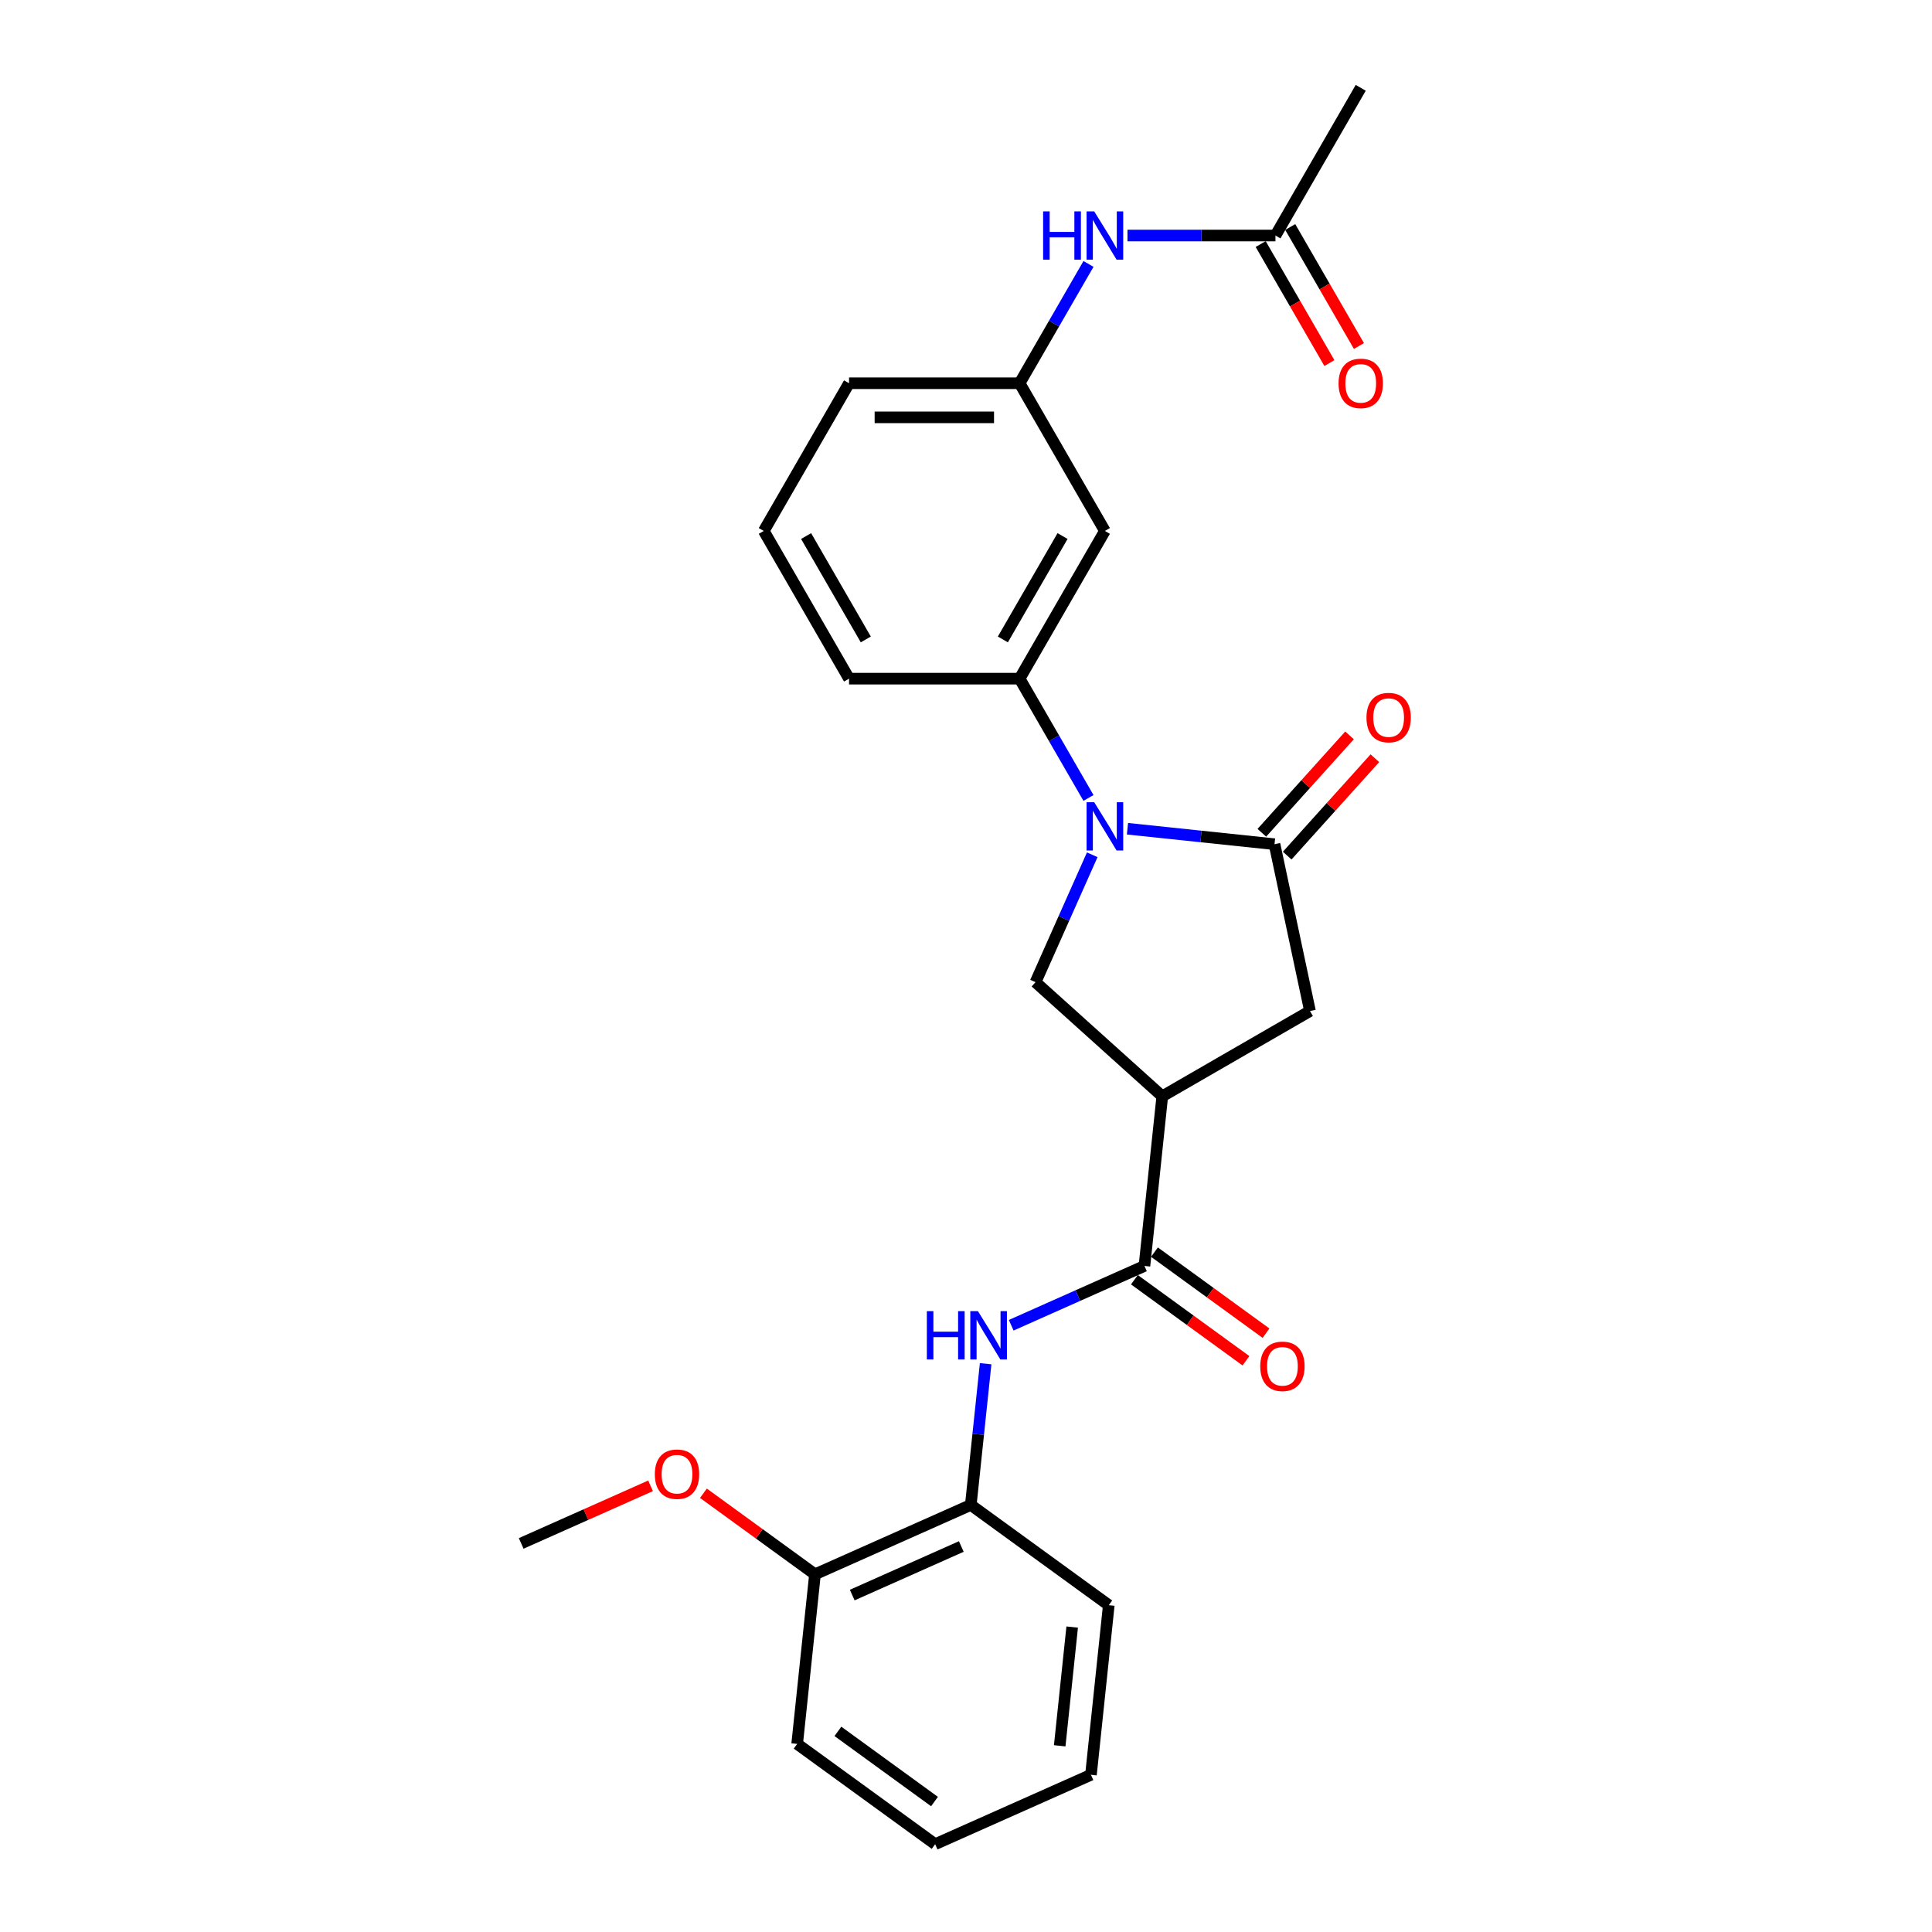<?xml version='1.0' encoding='iso-8859-1'?>
<svg version='1.1' baseProfile='full'
              xmlns='http://www.w3.org/2000/svg'
                      xmlns:rdkit='http://www.rdkit.org/xml'
                      xmlns:xlink='http://www.w3.org/1999/xlink'
                  xml:space='preserve'
width='1000px' height='1000px' viewBox='0 0 1000 1000'>
<!-- END OF HEADER -->
<rect style='opacity:1.0;fill:#FFFFFF;stroke:none' width='1000' height='1000' x='0' y='0'> </rect>
<path class='bond-0' d='M 583.578,428.954 L 621.633,432.953' style='fill:none;fill-rule:evenodd;stroke:#0000FF;stroke-width:6px;stroke-linecap:butt;stroke-linejoin:miter;stroke-opacity:1' />
<path class='bond-0' d='M 621.633,432.953 L 659.688,436.953' style='fill:none;fill-rule:evenodd;stroke:#000000;stroke-width:6px;stroke-linecap:butt;stroke-linejoin:miter;stroke-opacity:1' />
<path class='bond-3' d='M 565.342,442.433 L 550.662,475.404' style='fill:none;fill-rule:evenodd;stroke:#0000FF;stroke-width:6px;stroke-linecap:butt;stroke-linejoin:miter;stroke-opacity:1' />
<path class='bond-3' d='M 550.662,475.404 L 535.983,508.374' style='fill:none;fill-rule:evenodd;stroke:#000000;stroke-width:6px;stroke-linecap:butt;stroke-linejoin:miter;stroke-opacity:1' />
<path class='bond-5' d='M 563.398,413.017 L 545.574,382.144' style='fill:none;fill-rule:evenodd;stroke:#0000FF;stroke-width:6px;stroke-linecap:butt;stroke-linejoin:miter;stroke-opacity:1' />
<path class='bond-5' d='M 545.574,382.144 L 527.749,351.271' style='fill:none;fill-rule:evenodd;stroke:#000000;stroke-width:6px;stroke-linecap:butt;stroke-linejoin:miter;stroke-opacity:1' />
<path class='bond-6' d='M 659.688,436.953 L 678.043,523.305' style='fill:none;fill-rule:evenodd;stroke:#000000;stroke-width:6px;stroke-linecap:butt;stroke-linejoin:miter;stroke-opacity:1' />
<path class='bond-11' d='M 666.248,442.86 L 688.943,417.656' style='fill:none;fill-rule:evenodd;stroke:#000000;stroke-width:6px;stroke-linecap:butt;stroke-linejoin:miter;stroke-opacity:1' />
<path class='bond-11' d='M 688.943,417.656 L 711.637,392.451' style='fill:none;fill-rule:evenodd;stroke:#FF0000;stroke-width:6px;stroke-linecap:butt;stroke-linejoin:miter;stroke-opacity:1' />
<path class='bond-11' d='M 653.127,431.046 L 675.821,405.841' style='fill:none;fill-rule:evenodd;stroke:#000000;stroke-width:6px;stroke-linecap:butt;stroke-linejoin:miter;stroke-opacity:1' />
<path class='bond-11' d='M 675.821,405.841 L 698.516,380.637' style='fill:none;fill-rule:evenodd;stroke:#FF0000;stroke-width:6px;stroke-linecap:butt;stroke-linejoin:miter;stroke-opacity:1' />
<path class='bond-1' d='M 601.589,567.446 L 535.983,508.374' style='fill:none;fill-rule:evenodd;stroke:#000000;stroke-width:6px;stroke-linecap:butt;stroke-linejoin:miter;stroke-opacity:1' />
<path class='bond-2' d='M 601.589,567.446 L 592.361,655.244' style='fill:none;fill-rule:evenodd;stroke:#000000;stroke-width:6px;stroke-linecap:butt;stroke-linejoin:miter;stroke-opacity:1' />
<path class='bond-26' d='M 601.589,567.446 L 678.043,523.305' style='fill:none;fill-rule:evenodd;stroke:#000000;stroke-width:6px;stroke-linecap:butt;stroke-linejoin:miter;stroke-opacity:1' />
<path class='bond-4' d='M 592.361,655.244 L 557.88,670.596' style='fill:none;fill-rule:evenodd;stroke:#000000;stroke-width:6px;stroke-linecap:butt;stroke-linejoin:miter;stroke-opacity:1' />
<path class='bond-4' d='M 557.88,670.596 L 523.4,685.947' style='fill:none;fill-rule:evenodd;stroke:#0000FF;stroke-width:6px;stroke-linecap:butt;stroke-linejoin:miter;stroke-opacity:1' />
<path class='bond-13' d='M 587.172,662.386 L 616.04,683.361' style='fill:none;fill-rule:evenodd;stroke:#000000;stroke-width:6px;stroke-linecap:butt;stroke-linejoin:miter;stroke-opacity:1' />
<path class='bond-13' d='M 616.04,683.361 L 644.909,704.335' style='fill:none;fill-rule:evenodd;stroke:#FF0000;stroke-width:6px;stroke-linecap:butt;stroke-linejoin:miter;stroke-opacity:1' />
<path class='bond-13' d='M 597.55,648.102 L 626.418,669.076' style='fill:none;fill-rule:evenodd;stroke:#000000;stroke-width:6px;stroke-linecap:butt;stroke-linejoin:miter;stroke-opacity:1' />
<path class='bond-13' d='M 626.418,669.076 L 655.287,690.051' style='fill:none;fill-rule:evenodd;stroke:#FF0000;stroke-width:6px;stroke-linecap:butt;stroke-linejoin:miter;stroke-opacity:1' />
<path class='bond-8' d='M 510.166,705.859 L 506.324,742.404' style='fill:none;fill-rule:evenodd;stroke:#0000FF;stroke-width:6px;stroke-linecap:butt;stroke-linejoin:miter;stroke-opacity:1' />
<path class='bond-8' d='M 506.324,742.404 L 502.483,778.95' style='fill:none;fill-rule:evenodd;stroke:#000000;stroke-width:6px;stroke-linecap:butt;stroke-linejoin:miter;stroke-opacity:1' />
<path class='bond-7' d='M 527.749,351.271 L 571.89,274.817' style='fill:none;fill-rule:evenodd;stroke:#000000;stroke-width:6px;stroke-linecap:butt;stroke-linejoin:miter;stroke-opacity:1' />
<path class='bond-7' d='M 519.079,330.975 L 549.978,277.457' style='fill:none;fill-rule:evenodd;stroke:#000000;stroke-width:6px;stroke-linecap:butt;stroke-linejoin:miter;stroke-opacity:1' />
<path class='bond-17' d='M 527.749,351.271 L 439.468,351.271' style='fill:none;fill-rule:evenodd;stroke:#000000;stroke-width:6px;stroke-linecap:butt;stroke-linejoin:miter;stroke-opacity:1' />
<path class='bond-12' d='M 571.89,274.817 L 527.749,198.363' style='fill:none;fill-rule:evenodd;stroke:#000000;stroke-width:6px;stroke-linecap:butt;stroke-linejoin:miter;stroke-opacity:1' />
<path class='bond-14' d='M 502.483,778.95 L 421.834,814.857' style='fill:none;fill-rule:evenodd;stroke:#000000;stroke-width:6px;stroke-linecap:butt;stroke-linejoin:miter;stroke-opacity:1' />
<path class='bond-14' d='M 497.567,800.465 L 441.113,825.601' style='fill:none;fill-rule:evenodd;stroke:#000000;stroke-width:6px;stroke-linecap:butt;stroke-linejoin:miter;stroke-opacity:1' />
<path class='bond-19' d='M 502.483,778.95 L 573.905,830.84' style='fill:none;fill-rule:evenodd;stroke:#000000;stroke-width:6px;stroke-linecap:butt;stroke-linejoin:miter;stroke-opacity:1' />
<path class='bond-9' d='M 660.171,121.909 L 621.875,121.909' style='fill:none;fill-rule:evenodd;stroke:#000000;stroke-width:6px;stroke-linecap:butt;stroke-linejoin:miter;stroke-opacity:1' />
<path class='bond-9' d='M 621.875,121.909 L 583.578,121.909' style='fill:none;fill-rule:evenodd;stroke:#0000FF;stroke-width:6px;stroke-linecap:butt;stroke-linejoin:miter;stroke-opacity:1' />
<path class='bond-15' d='M 652.526,126.323 L 670.31,157.125' style='fill:none;fill-rule:evenodd;stroke:#000000;stroke-width:6px;stroke-linecap:butt;stroke-linejoin:miter;stroke-opacity:1' />
<path class='bond-15' d='M 670.31,157.125 L 688.094,187.928' style='fill:none;fill-rule:evenodd;stroke:#FF0000;stroke-width:6px;stroke-linecap:butt;stroke-linejoin:miter;stroke-opacity:1' />
<path class='bond-15' d='M 667.817,117.495 L 685.601,148.297' style='fill:none;fill-rule:evenodd;stroke:#000000;stroke-width:6px;stroke-linecap:butt;stroke-linejoin:miter;stroke-opacity:1' />
<path class='bond-15' d='M 685.601,148.297 L 703.385,179.1' style='fill:none;fill-rule:evenodd;stroke:#FF0000;stroke-width:6px;stroke-linecap:butt;stroke-linejoin:miter;stroke-opacity:1' />
<path class='bond-20' d='M 660.171,121.909 L 704.312,45.455' style='fill:none;fill-rule:evenodd;stroke:#000000;stroke-width:6px;stroke-linecap:butt;stroke-linejoin:miter;stroke-opacity:1' />
<path class='bond-10' d='M 563.398,136.616 L 545.574,167.49' style='fill:none;fill-rule:evenodd;stroke:#0000FF;stroke-width:6px;stroke-linecap:butt;stroke-linejoin:miter;stroke-opacity:1' />
<path class='bond-10' d='M 545.574,167.49 L 527.749,198.363' style='fill:none;fill-rule:evenodd;stroke:#000000;stroke-width:6px;stroke-linecap:butt;stroke-linejoin:miter;stroke-opacity:1' />
<path class='bond-27' d='M 527.749,198.363 L 439.468,198.363' style='fill:none;fill-rule:evenodd;stroke:#000000;stroke-width:6px;stroke-linecap:butt;stroke-linejoin:miter;stroke-opacity:1' />
<path class='bond-27' d='M 514.507,216.019 L 452.71,216.019' style='fill:none;fill-rule:evenodd;stroke:#000000;stroke-width:6px;stroke-linecap:butt;stroke-linejoin:miter;stroke-opacity:1' />
<path class='bond-16' d='M 421.834,814.857 L 392.965,793.882' style='fill:none;fill-rule:evenodd;stroke:#000000;stroke-width:6px;stroke-linecap:butt;stroke-linejoin:miter;stroke-opacity:1' />
<path class='bond-16' d='M 392.965,793.882 L 364.097,772.908' style='fill:none;fill-rule:evenodd;stroke:#FF0000;stroke-width:6px;stroke-linecap:butt;stroke-linejoin:miter;stroke-opacity:1' />
<path class='bond-22' d='M 421.834,814.857 L 412.606,902.655' style='fill:none;fill-rule:evenodd;stroke:#000000;stroke-width:6px;stroke-linecap:butt;stroke-linejoin:miter;stroke-opacity:1' />
<path class='bond-23' d='M 336.729,769.059 L 303.246,783.966' style='fill:none;fill-rule:evenodd;stroke:#FF0000;stroke-width:6px;stroke-linecap:butt;stroke-linejoin:miter;stroke-opacity:1' />
<path class='bond-23' d='M 303.246,783.966 L 269.764,798.874' style='fill:none;fill-rule:evenodd;stroke:#000000;stroke-width:6px;stroke-linecap:butt;stroke-linejoin:miter;stroke-opacity:1' />
<path class='bond-18' d='M 439.468,351.271 L 395.327,274.817' style='fill:none;fill-rule:evenodd;stroke:#000000;stroke-width:6px;stroke-linecap:butt;stroke-linejoin:miter;stroke-opacity:1' />
<path class='bond-18' d='M 448.137,330.975 L 417.239,277.457' style='fill:none;fill-rule:evenodd;stroke:#000000;stroke-width:6px;stroke-linecap:butt;stroke-linejoin:miter;stroke-opacity:1' />
<path class='bond-21' d='M 395.327,274.817 L 439.468,198.363' style='fill:none;fill-rule:evenodd;stroke:#000000;stroke-width:6px;stroke-linecap:butt;stroke-linejoin:miter;stroke-opacity:1' />
<path class='bond-24' d='M 573.905,830.84 L 564.677,918.638' style='fill:none;fill-rule:evenodd;stroke:#000000;stroke-width:6px;stroke-linecap:butt;stroke-linejoin:miter;stroke-opacity:1' />
<path class='bond-24' d='M 554.961,842.164 L 548.501,903.623' style='fill:none;fill-rule:evenodd;stroke:#000000;stroke-width:6px;stroke-linecap:butt;stroke-linejoin:miter;stroke-opacity:1' />
<path class='bond-28' d='M 412.606,902.655 L 484.028,954.545' style='fill:none;fill-rule:evenodd;stroke:#000000;stroke-width:6px;stroke-linecap:butt;stroke-linejoin:miter;stroke-opacity:1' />
<path class='bond-28' d='M 433.698,896.154 L 483.692,932.478' style='fill:none;fill-rule:evenodd;stroke:#000000;stroke-width:6px;stroke-linecap:butt;stroke-linejoin:miter;stroke-opacity:1' />
<path class='bond-25' d='M 564.677,918.638 L 484.028,954.545' style='fill:none;fill-rule:evenodd;stroke:#000000;stroke-width:6px;stroke-linecap:butt;stroke-linejoin:miter;stroke-opacity:1' />
<path  class='atom-0' d='M 566.363 415.224
L 574.556 428.467
Q 575.368 429.773, 576.675 432.139
Q 577.981 434.505, 578.052 434.646
L 578.052 415.224
L 581.371 415.224
L 581.371 440.226
L 577.946 440.226
L 569.153 425.748
Q 568.129 424.053, 567.034 422.11
Q 565.975 420.168, 565.657 419.568
L 565.657 440.226
L 562.408 440.226
L 562.408 415.224
L 566.363 415.224
' fill='#0000FF'/>
<path  class='atom-5' d='M 479.736 678.651
L 483.126 678.651
L 483.126 689.28
L 495.909 689.28
L 495.909 678.651
L 499.299 678.651
L 499.299 703.652
L 495.909 703.652
L 495.909 692.105
L 483.126 692.105
L 483.126 703.652
L 479.736 703.652
L 479.736 678.651
' fill='#0000FF'/>
<path  class='atom-5' d='M 506.185 678.651
L 514.377 691.893
Q 515.19 693.2, 516.496 695.566
Q 517.803 697.932, 517.873 698.073
L 517.873 678.651
L 521.193 678.651
L 521.193 703.652
L 517.767 703.652
L 508.975 689.174
Q 507.951 687.479, 506.856 685.537
Q 505.796 683.595, 505.479 682.994
L 505.479 703.652
L 502.23 703.652
L 502.23 678.651
L 506.185 678.651
' fill='#0000FF'/>
<path  class='atom-11' d='M 539.914 109.408
L 543.304 109.408
L 543.304 120.037
L 556.087 120.037
L 556.087 109.408
L 559.477 109.408
L 559.477 134.409
L 556.087 134.409
L 556.087 122.862
L 543.304 122.862
L 543.304 134.409
L 539.914 134.409
L 539.914 109.408
' fill='#0000FF'/>
<path  class='atom-11' d='M 566.363 109.408
L 574.556 122.65
Q 575.368 123.957, 576.675 126.323
Q 577.981 128.689, 578.052 128.83
L 578.052 109.408
L 581.371 109.408
L 581.371 134.409
L 577.946 134.409
L 569.153 119.931
Q 568.129 118.236, 567.034 116.294
Q 565.975 114.352, 565.657 113.751
L 565.657 134.409
L 562.408 134.409
L 562.408 109.408
L 566.363 109.408
' fill='#0000FF'/>
<path  class='atom-12' d='M 707.283 371.418
Q 707.283 365.414, 710.249 362.06
Q 713.216 358.705, 718.76 358.705
Q 724.304 358.705, 727.27 362.06
Q 730.236 365.414, 730.236 371.418
Q 730.236 377.491, 727.235 380.952
Q 724.233 384.377, 718.76 384.377
Q 713.251 384.377, 710.249 380.952
Q 707.283 377.527, 707.283 371.418
M 718.76 381.552
Q 722.574 381.552, 724.622 379.01
Q 726.705 376.432, 726.705 371.418
Q 726.705 366.509, 724.622 364.037
Q 722.574 361.53, 718.76 361.53
Q 714.946 361.53, 712.863 364.002
Q 710.814 366.474, 710.814 371.418
Q 710.814 376.467, 712.863 379.01
Q 714.946 381.552, 718.76 381.552
' fill='#FF0000'/>
<path  class='atom-14' d='M 652.305 707.205
Q 652.305 701.202, 655.272 697.848
Q 658.238 694.493, 663.782 694.493
Q 669.326 694.493, 672.292 697.848
Q 675.259 701.202, 675.259 707.205
Q 675.259 713.279, 672.257 716.74
Q 669.255 720.165, 663.782 720.165
Q 658.273 720.165, 655.272 716.74
Q 652.305 713.315, 652.305 707.205
M 663.782 717.34
Q 667.596 717.34, 669.644 714.798
Q 671.727 712.22, 671.727 707.205
Q 671.727 702.297, 669.644 699.825
Q 667.596 697.318, 663.782 697.318
Q 659.968 697.318, 657.885 699.79
Q 655.837 702.262, 655.837 707.205
Q 655.837 712.255, 657.885 714.798
Q 659.968 717.34, 663.782 717.34
' fill='#FF0000'/>
<path  class='atom-16' d='M 692.836 198.433
Q 692.836 192.43, 695.802 189.076
Q 698.768 185.721, 704.312 185.721
Q 709.856 185.721, 712.823 189.076
Q 715.789 192.43, 715.789 198.433
Q 715.789 204.507, 712.787 207.968
Q 709.786 211.393, 704.312 211.393
Q 698.804 211.393, 695.802 207.968
Q 692.836 204.542, 692.836 198.433
M 704.312 208.568
Q 708.126 208.568, 710.174 206.026
Q 712.258 203.448, 712.258 198.433
Q 712.258 193.525, 710.174 191.053
Q 708.126 188.546, 704.312 188.546
Q 700.499 188.546, 698.415 191.018
Q 696.367 193.49, 696.367 198.433
Q 696.367 203.483, 698.415 206.026
Q 700.499 208.568, 704.312 208.568
' fill='#FF0000'/>
<path  class='atom-17' d='M 338.936 763.037
Q 338.936 757.034, 341.903 753.679
Q 344.869 750.324, 350.413 750.324
Q 355.957 750.324, 358.923 753.679
Q 361.889 757.034, 361.889 763.037
Q 361.889 769.111, 358.888 772.571
Q 355.886 775.997, 350.413 775.997
Q 344.904 775.997, 341.903 772.571
Q 338.936 769.146, 338.936 763.037
M 350.413 773.172
Q 354.227 773.172, 356.275 770.629
Q 358.358 768.051, 358.358 763.037
Q 358.358 758.128, 356.275 755.657
Q 354.227 753.149, 350.413 753.149
Q 346.599 753.149, 344.516 755.621
Q 342.468 758.093, 342.468 763.037
Q 342.468 768.087, 344.516 770.629
Q 346.599 773.172, 350.413 773.172
' fill='#FF0000'/>
</svg>
